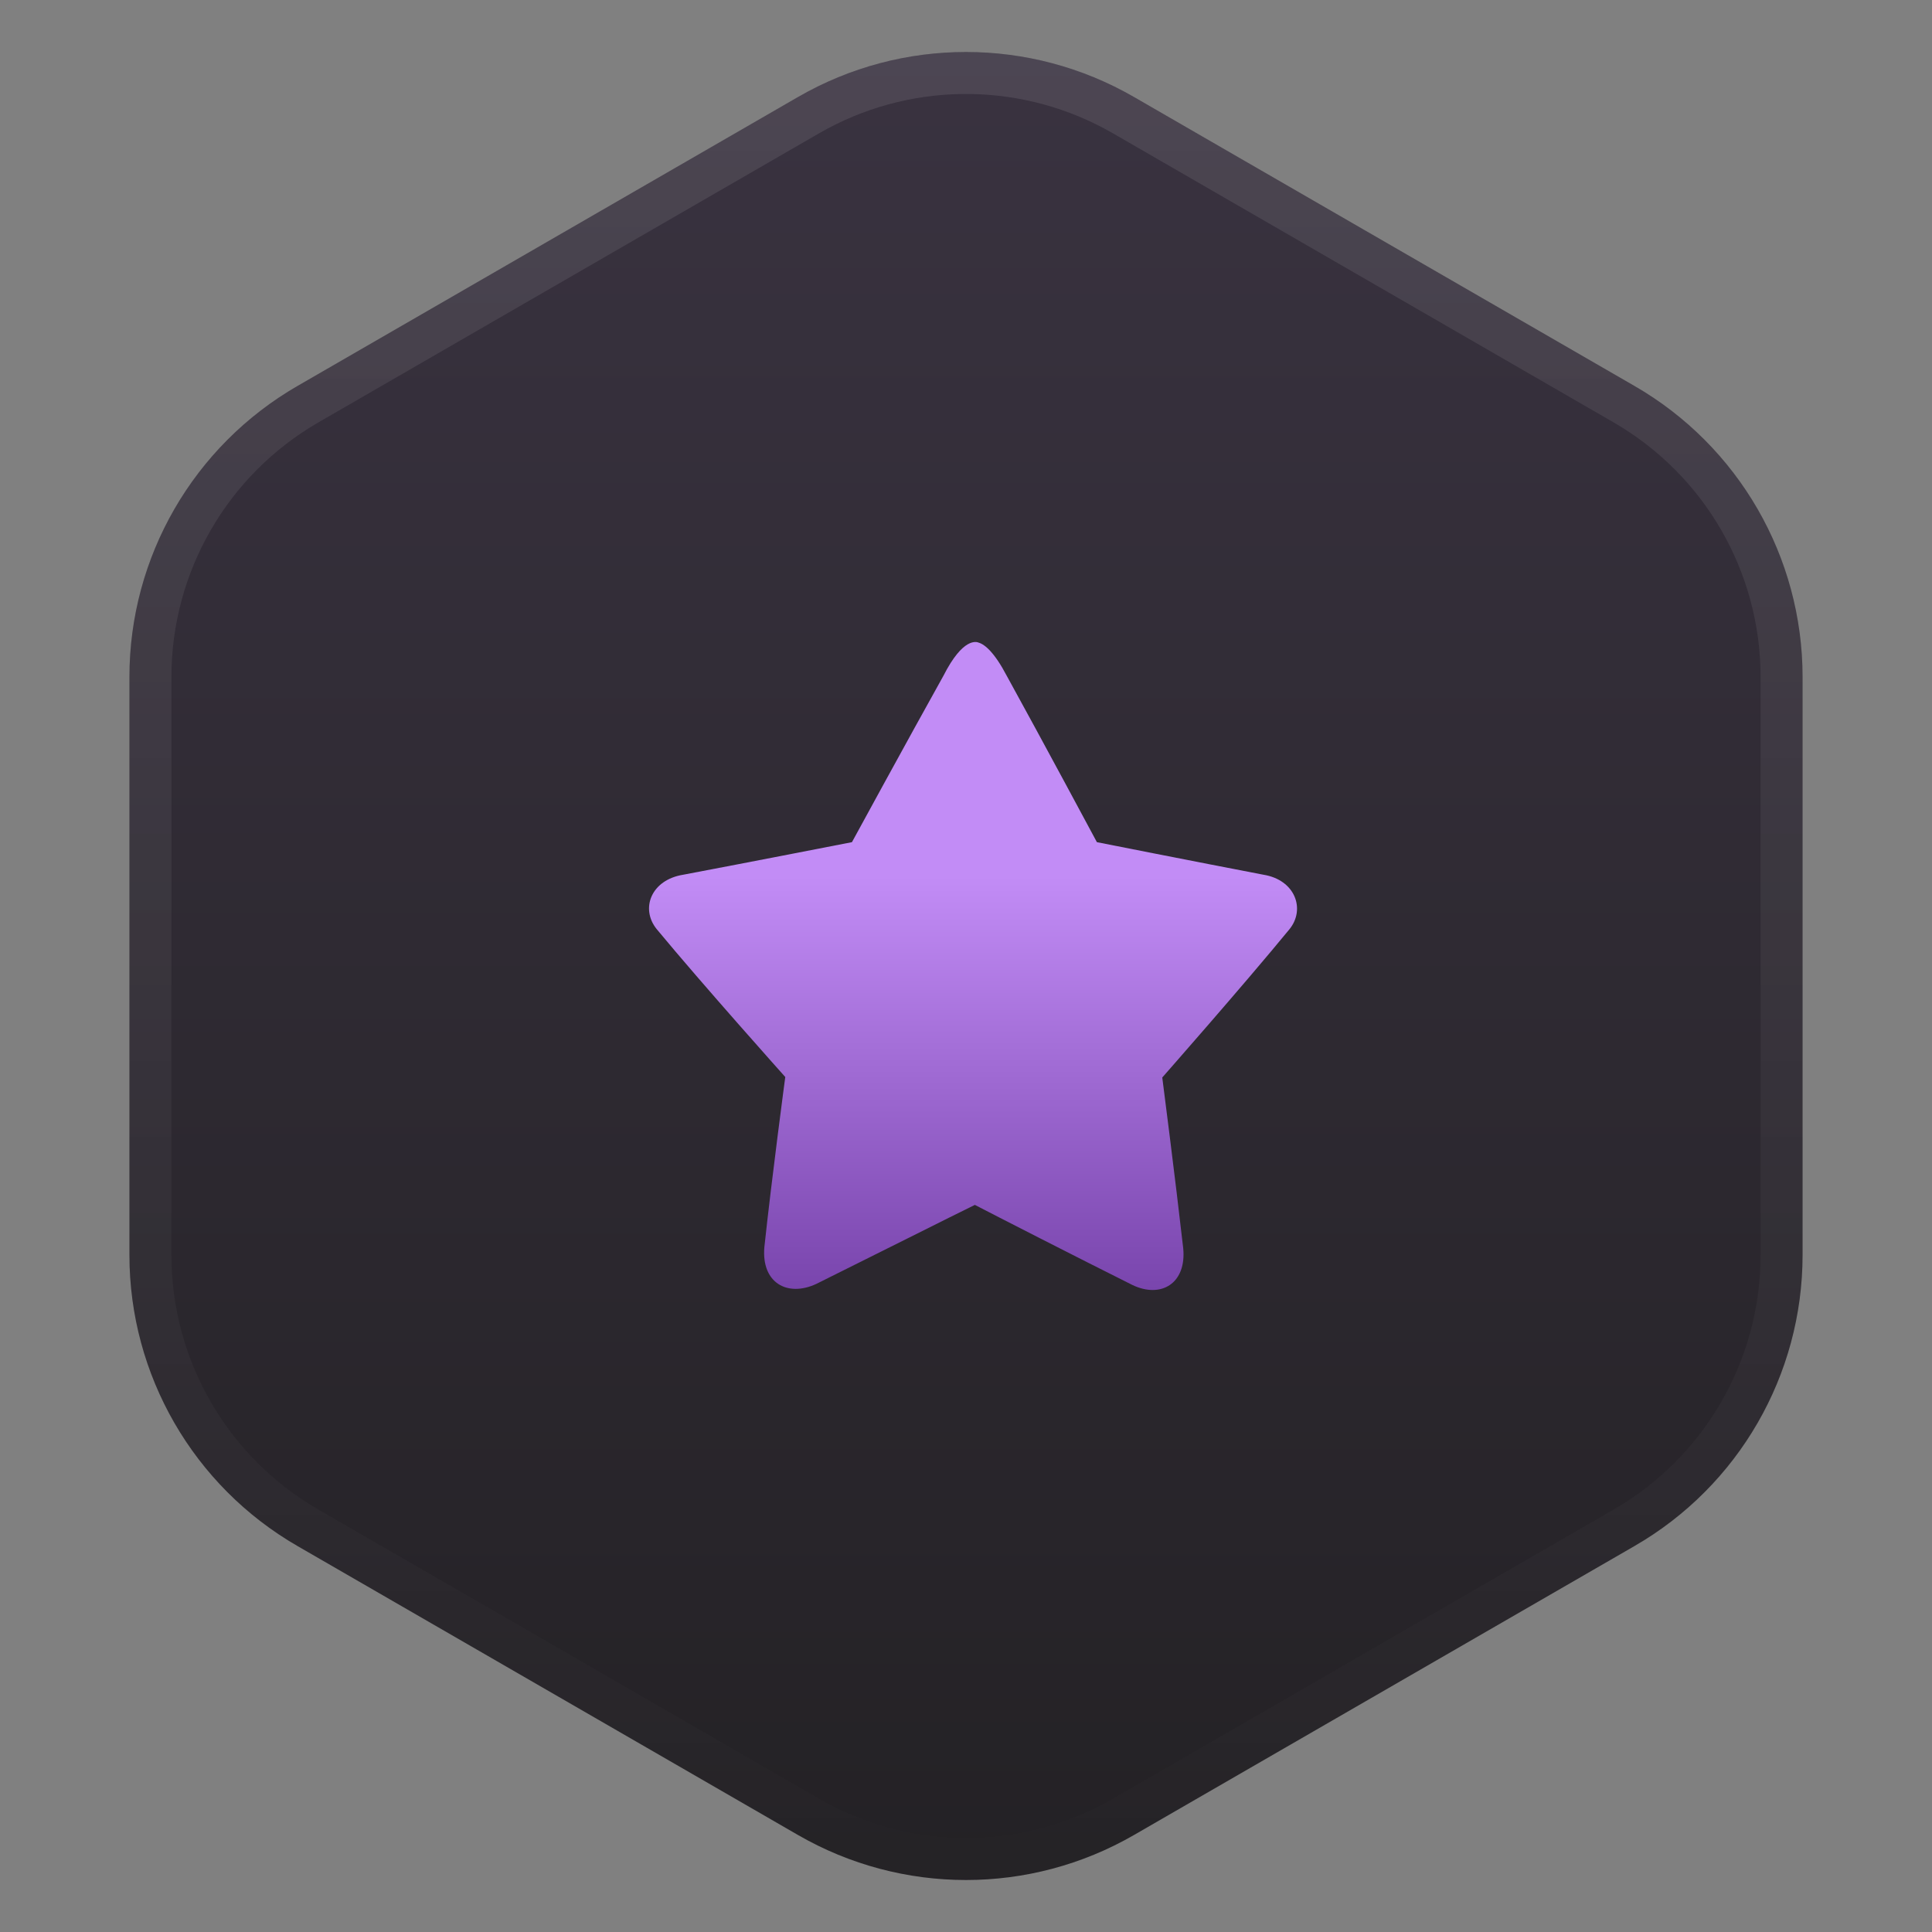 <svg width="92" height="92" viewBox="0 0 92 92" fill="none" xmlns="http://www.w3.org/2000/svg">
<rect x="0" y="0" width="92" height="92" fill="#808080" stroke="none"/>
<path d="M38 4.619C42.95 1.761 49.05 1.761 54 4.619L77.837 18.381C82.788 21.239 85.837 26.521 85.837 32.238V59.762C85.837 65.479 82.788 70.761 77.837 73.619L54 87.381C49.05 90.239 42.95 90.239 38 87.381L14.163 73.619C9.212 70.761 6.163 65.479 6.163 59.762V32.238C6.163 26.521 9.212 21.239 14.163 18.381L38 4.619Z" fill="url(#paint0_linear_2576_38684)"/>
<path d="M38.5 5.484C42.996 2.889 48.502 2.808 53.062 5.241L53.5 5.484L77.337 19.247C81.978 21.927 84.837 26.878 84.837 32.237V59.763C84.837 65.122 81.978 70.073 77.337 72.753L53.5 86.516C49.004 89.111 43.498 89.192 38.938 86.759L38.5 86.516L14.663 72.753C10.022 70.073 7.163 65.122 7.163 59.763V32.237C7.163 26.878 10.022 21.927 14.663 19.247L38.5 5.484Z" stroke="url(#paint1_linear_2576_38684)" stroke-opacity="0.1" stroke-width="2"/>
<path d="M61.407 44.244C59.227 46.902 55.346 51.309 55.346 51.309C55.346 51.309 55.969 56.136 56.343 59.436C56.509 61.119 55.284 61.849 53.914 61.185C51.299 59.879 47.315 57.841 46.422 57.376C45.509 57.819 41.503 59.834 38.867 61.141C37.477 61.783 36.252 61.074 36.398 59.391C36.751 56.092 37.394 51.286 37.394 51.286C37.394 51.286 33.471 46.902 31.271 44.244C30.483 43.27 31.002 41.897 32.537 41.653C35.692 41.056 40.569 40.103 40.569 40.103C40.569 40.103 43.247 35.187 44.928 32.175C45.862 30.337 46.505 30.559 46.609 30.603C46.9 30.692 47.356 31.068 47.937 32.175C49.598 35.187 52.233 40.103 52.233 40.103C52.233 40.103 57.048 41.056 60.162 41.653C61.677 41.897 62.175 43.292 61.407 44.244Z" fill="url(#paint2_linear_2576_38684)"/>
<defs>
<linearGradient id="paint0_linear_2576_38684" x1="46" y1="0" x2="46" y2="92" gradientUnits="userSpaceOnUse">
<stop stop-color="#3A3341"/>
<stop offset="1" stop-color="#232124"/>
</linearGradient>
<linearGradient id="paint1_linear_2576_38684" x1="46" y1="0" x2="46" y2="92" gradientUnits="userSpaceOnUse">
<stop stop-color="white"/>
<stop offset="1" stop-color="white" stop-opacity="0"/>
</linearGradient>
<linearGradient id="paint2_linear_2576_38684" x1="46.335" y1="30.572" x2="46.335" y2="61.429" gradientUnits="userSpaceOnUse">
<stop offset="0.362" stop-color="#C28CF6"/>
<stop offset="1" stop-color="#7945AD"/>
</linearGradient>
</defs>
</svg>
